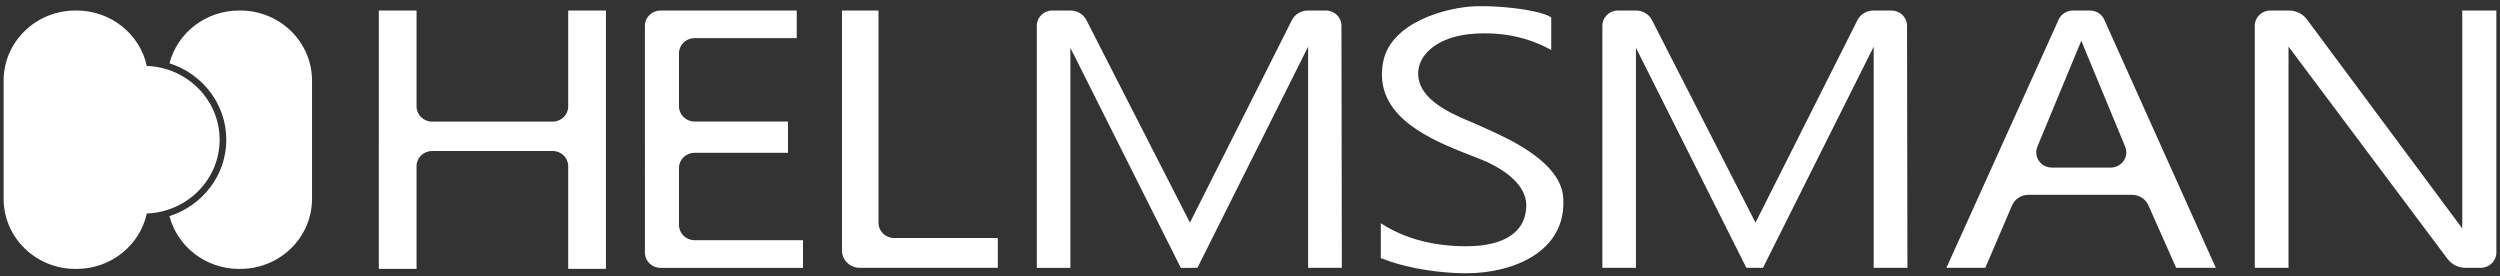 <svg xmlns="http://www.w3.org/2000/svg" width="172" height="19" viewBox="0 0 172 19">
    <rect x="0" y="0" width="172" height="19" fill="#333333" stroke="none"/>
    <g fill="none" fill-rule="evenodd">
        <g fill="#FFF">
            <g>
                <g>
                    <path d="M118.705 41.186l.02.015v2.238c-1.565-.866-3.31-1.24-5.236-1.125-2.53.151-3.757 1.374-3.901 2.478-.215 1.641 1.484 2.643 2.842 3.261l.112.051.11.049.11.047.105.046.203.086.323.135.083.036.078.034.038.016.07.032.034.015.07.033.08.037.133.061.486.217.186.085.13.059.133.062.138.065c1.765.834 4.352 2.293 4.497 4.364.264 3.773-3.509 5.217-6.655 5.217h-.076l-.12-.001-.083-.002-.085-.002-.088-.002-.137-.005-.094-.004-.146-.007-.1-.005-.102-.007-.104-.006-.106-.008-.108-.008-.11-.01-.11-.01-.114-.01-.115-.012-.116-.012-.059-.006-.118-.014-.06-.007-.12-.015-.123-.017-.06-.008-.124-.017-.125-.019-.063-.01-.126-.02-.063-.01-.128-.022-.128-.022-.129-.024-.13-.025-.064-.013-.13-.027c-.72-.15-1.459-.355-2.165-.631l-.065-.026V55.36c1.63 1.055 3.595 1.583 5.894 1.583 1.383 0 2.403-.276 3.087-.762.684-.486.985-1.135 1.026-1.94.068-1.334-1.174-2.292-2.203-2.848l-.08-.043c-.054-.028-.107-.055-.159-.08l-.077-.039-.038-.018-.074-.036-.037-.017-.072-.033-.07-.031-.068-.03-.065-.027-.063-.026-.06-.025-.166-.066-.17-.067-.627-.246-.187-.073-.094-.038-.19-.076c-2.682-1.079-5.973-2.7-5.355-6.116.51-2.812 4.445-3.807 6.337-3.874.124-.004.252-.006.383-.007h.114c.096 0 .193.002.292.004l.119.003.12.004.06.002.122.005.123.006.123.007.124.007.125.009.124.009.125.01.062.005.125.01.124.013.062.006.124.012.062.007.122.014.062.007.121.015.06.008.12.016.119.016.117.018.116.017.114.019.056.01.112.019.163.03.105.02.104.022.1.022c.499.112.896.244 1.112.39zm-90.178-.462c2.728 0 4.94 2.157 4.94 4.818v8.141c0 2.661-2.212 4.818-4.94 4.818h-.077c-2.309 0-4.248-1.545-4.79-3.633 2.27-.721 3.91-2.802 3.91-5.256 0-2.453-1.64-4.534-3.91-5.256.542-2.087 2.481-3.632 4.79-3.632h.077zm-11.26 0c2.375 0 4.36 1.634 4.833 3.813 2.784.102 5.01 2.335 5.01 5.075s-2.226 4.974-5.01 5.076c-.474 2.179-2.458 3.813-4.833 3.813h-.077c-2.728 0-4.94-2.157-4.94-4.818v-8.141c0-2.661 2.212-4.818 4.94-4.818h.077zm23.392 0v6.598c0 .57.467 1.033 1.048 1.046H50.021c.584 0 1.06-.456 1.072-1.022v-6.622h2.596V58.5h-2.596v-7.066c0-.57-.467-1.033-1.048-1.045H41.73c-.584 0-1.06.455-1.072 1.022V58.5h-2.596V40.724h2.596zm26.156 0v1.901h-7.029c-.584 0-1.06.456-1.072 1.023V47.315c0 .57.467 1.034 1.048 1.046h6.451v2.15h-6.427c-.584 0-1.06.455-1.072 1.022v3.946c0 .57.467 1.033 1.048 1.046h7.484v1.902h-9.804c-.584 0-1.06-.456-1.072-1.023V41.77c0-.57.467-1.033 1.048-1.045H66.815zm5.625 0v14.605c0 .57.467 1.033 1.048 1.046h7.163v2.052h-9.498c-.669 0-1.213-.523-1.225-1.172V40.724h2.512zm52.12 0c.456 0 .873.246 1.085.638l.012.024 7.122 13.93 7.01-13.924c.203-.401.617-.658 1.074-.668h1.268c.584 0 1.059.454 1.073 1.02v.024l.026 16.659h-2.321V43.213l-7.615 15.214h-1.143l-7.598-15.138v15.138h-2.31V41.769c0-.57.467-1.033 1.048-1.045H124.56zm-38.91 0c.455 0 .872.246 1.084.638l.012.024 7.122 13.93 7.01-13.924c.203-.401.617-.658 1.074-.668h1.268c.584 0 1.059.454 1.072 1.02v.024l.027 16.659h-2.321V43.213l-7.615 15.214H93.24l-7.598-15.138v15.138h-2.31V41.769c0-.57.467-1.033 1.048-1.045H85.65zm70.14 0c.426 0 .811.245.982.626l7.676 17.077h-2.729l-1.91-4.304c-.195-.437-.637-.72-1.125-.72h-7.126c-.495 0-.94.29-1.131.734l-1.84 4.29h-2.676l7.725-17.08c.172-.379.557-.623.982-.623h1.172zm13.69 0c.481 0 .933.22 1.223.592l.018.025 10.684 14.377V40.724h2.345V57.38c0 .57-.467 1.033-1.048 1.045h-1.074c-.48 0-.93-.218-1.22-.588l-.018-.024-10.94-14.61v15.223h-2.321V41.769c0-.57.467-1.033 1.048-1.045h1.304zm-14.288 2.08l-3.021 7.288c-.222.535.043 1.145.592 1.361.127.05.264.076.402.076h4.054c.592 0 1.072-.468 1.072-1.045 0-.135-.026-.268-.078-.392l-3.021-7.288z" transform="translate(-1066 -3332) translate(0 3072) translate(1054 220)"/>
                </g>
            </g>
        </g>
    </g>
</svg>
